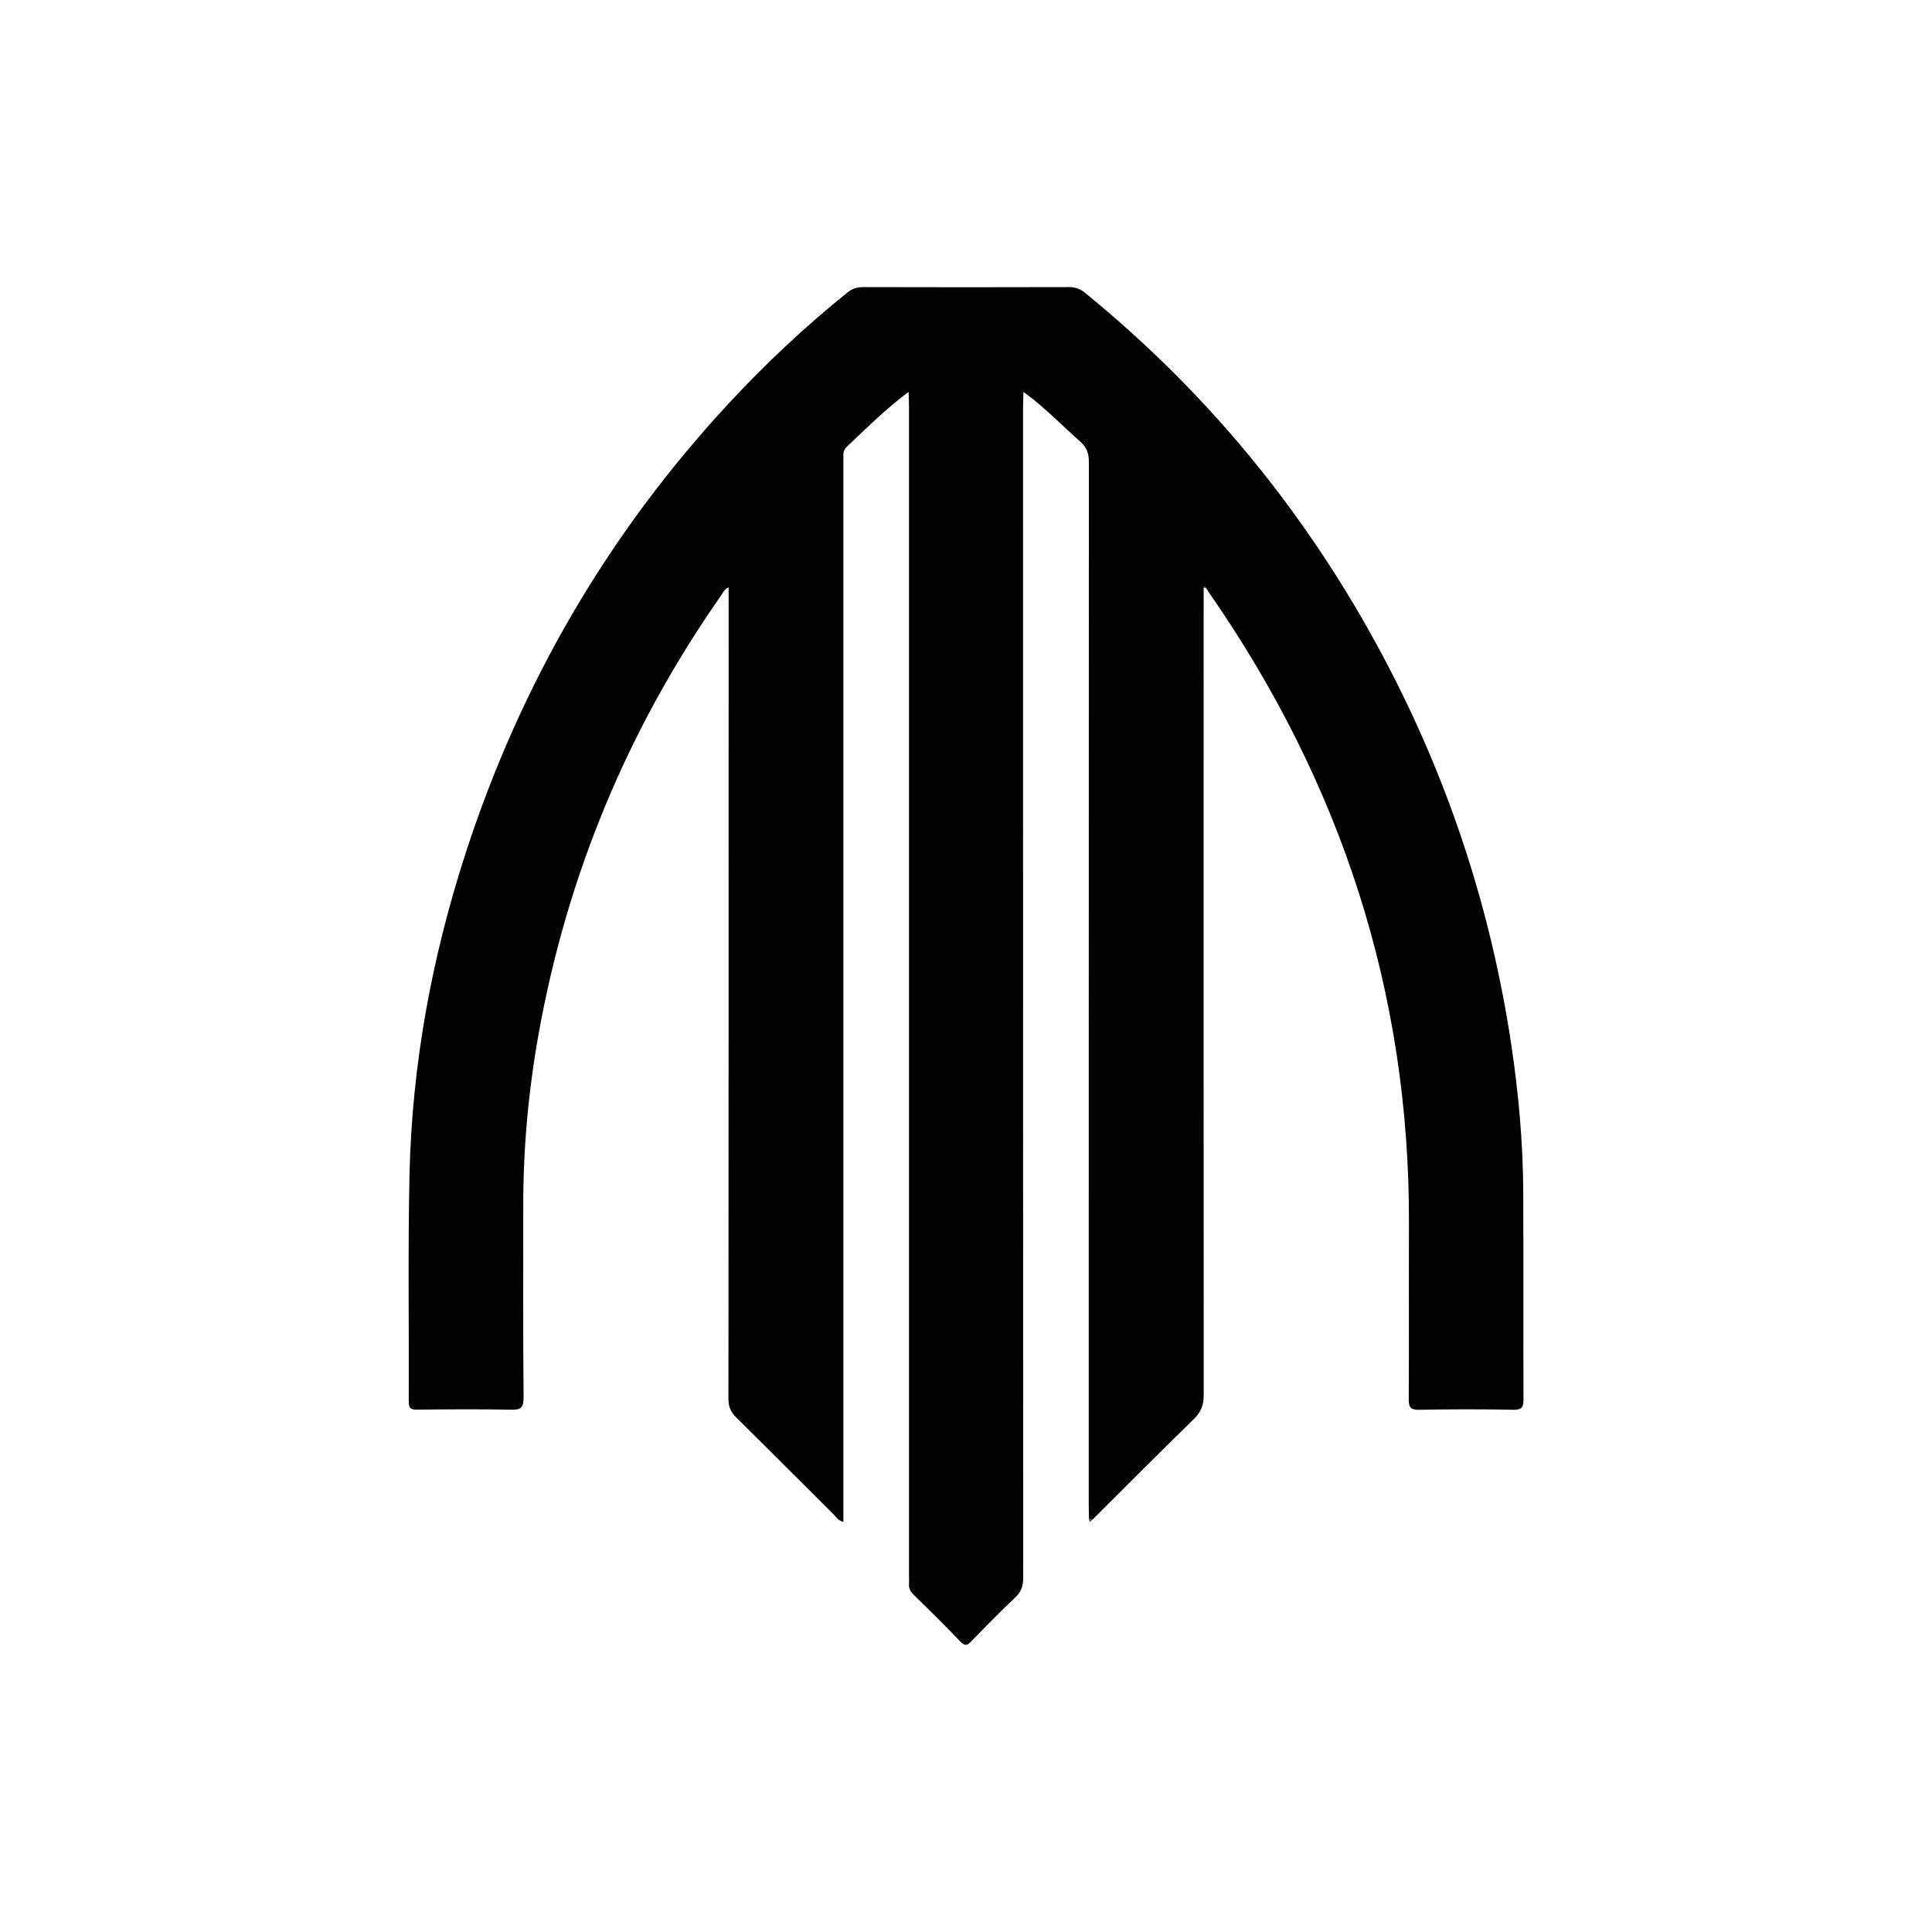 <?xml version="1.0" encoding="UTF-8"?>
<svg id="Layer_1" data-name="Layer 1" xmlns="http://www.w3.org/2000/svg" viewBox="0 0 300 300">
  <defs>
    <style>
      .cls-1 {
        fill: #414141;
      }

      .cls-2 {
        fill: #010101;
      }

      .cls-3 {
        fill: #c0bfbf;
      }
    </style>
  </defs>
  <path class="cls-2" d="m186.9,91.26c0,41.8-.02,83.61.01,125.41,0,1.52-.42,2.59-1.51,3.66-5.28,5.15-10.48,10.38-15.7,15.58-.2,0-.4-.02-.6-.03-.01-.7-.04-1.4-.04-2.11,0-53.99,0-107.98.02-161.98,0-1.33-.31-2.31-1.32-3.2-2.85-2.51-5.47-5.27-8.55-7.52l-.3-.19c0,.09,0,.18,0,.27-.02.76-.05,1.52-.05,2.28,0,60.52,0,121.05.02,181.57,0,1.26-.3,2.18-1.24,3.06-2.34,2.21-4.6,4.51-6.84,6.83-.62.64-.98.72-1.65.03-2.4-2.49-4.85-4.92-7.32-7.34-.51-.5-.74-1.01-.68-1.69.03-.41,0-.82,0-1.23,0-60.46,0-120.93,0-181.39,0-.7-.03-1.4-.05-2.11,0-.09,0-.18,0-.27-.1.06-.21.12-.31.18-3.32,2.52-6.28,5.43-9.28,8.29-.42.4-.59.84-.55,1.4.03.41,0,.82,0,1.23,0,54.09,0,108.19,0,162.28v2.04c-.77-.15-1.07-.7-1.44-1.07-5.07-5.04-10.1-10.12-15.2-15.14-.86-.84-1.21-1.68-1.21-2.89.03-41.32.03-82.64.03-123.95v-2.06c-.68.29-.88.85-1.19,1.29-14.42,20.62-23.88,43.32-28.32,68.08-1.57,8.77-2.38,17.63-2.38,26.55,0,9.96-.04,19.93.05,29.89.01,1.62-.46,1.92-1.96,1.89-4.86-.1-9.73-.06-14.59-.01-.99,0-1.28-.25-1.28-1.27.05-11.78-.14-23.56.12-35.34.39-17.07,3.48-33.72,8.76-49.95,8.52-26.18,22.05-49.45,40.78-69.66,5.74-6.19,11.89-11.96,18.47-17.26.72-.58,1.45-.83,2.38-.83,10.67.03,21.34.03,32,0,1,0,1.75.27,2.53.91,19.88,16.21,35.6,35.78,47.36,58.55,9.47,18.34,15.72,37.71,18.79,58.11,1.15,7.65,1.84,15.35,1.87,23.09.04,10.67-.01,21.33.04,32,0,1.27-.24,1.69-1.61,1.67-4.86-.1-9.73-.09-14.59,0-1.37.03-1.63-.42-1.62-1.69.05-9.03,0-18.05.03-27.08.15-36.07-10.58-68.69-31.1-98.2-.13-.19-.24-.39-.36-.59-.08-.1-.16-.2-.24-.3-.06.07-.11.14-.17.22Z"/>
  <path class="cls-1" d="m169.1,235.89c.2,0,.4.02.6.03-.17.14-.33.28-.5.42-.03-.15-.06-.29-.1-.44Z"/>
  <path class="cls-3" d="m140.78,61.07c.1-.06.21-.12.31-.18,0,.09,0,.18,0,.27-.11-.03-.21-.06-.32-.09Z"/>
  <path class="cls-3" d="m158.91,61.16c0-.09,0-.18,0-.27l.3.19-.14.1-.17-.02Z"/>
  <path class="cls-1" d="m186.9,91.26c.06-.07.11-.14.17-.22.08.1.16.2.24.3-.14-.03-.27-.05-.41-.08Z"/>
</svg>
